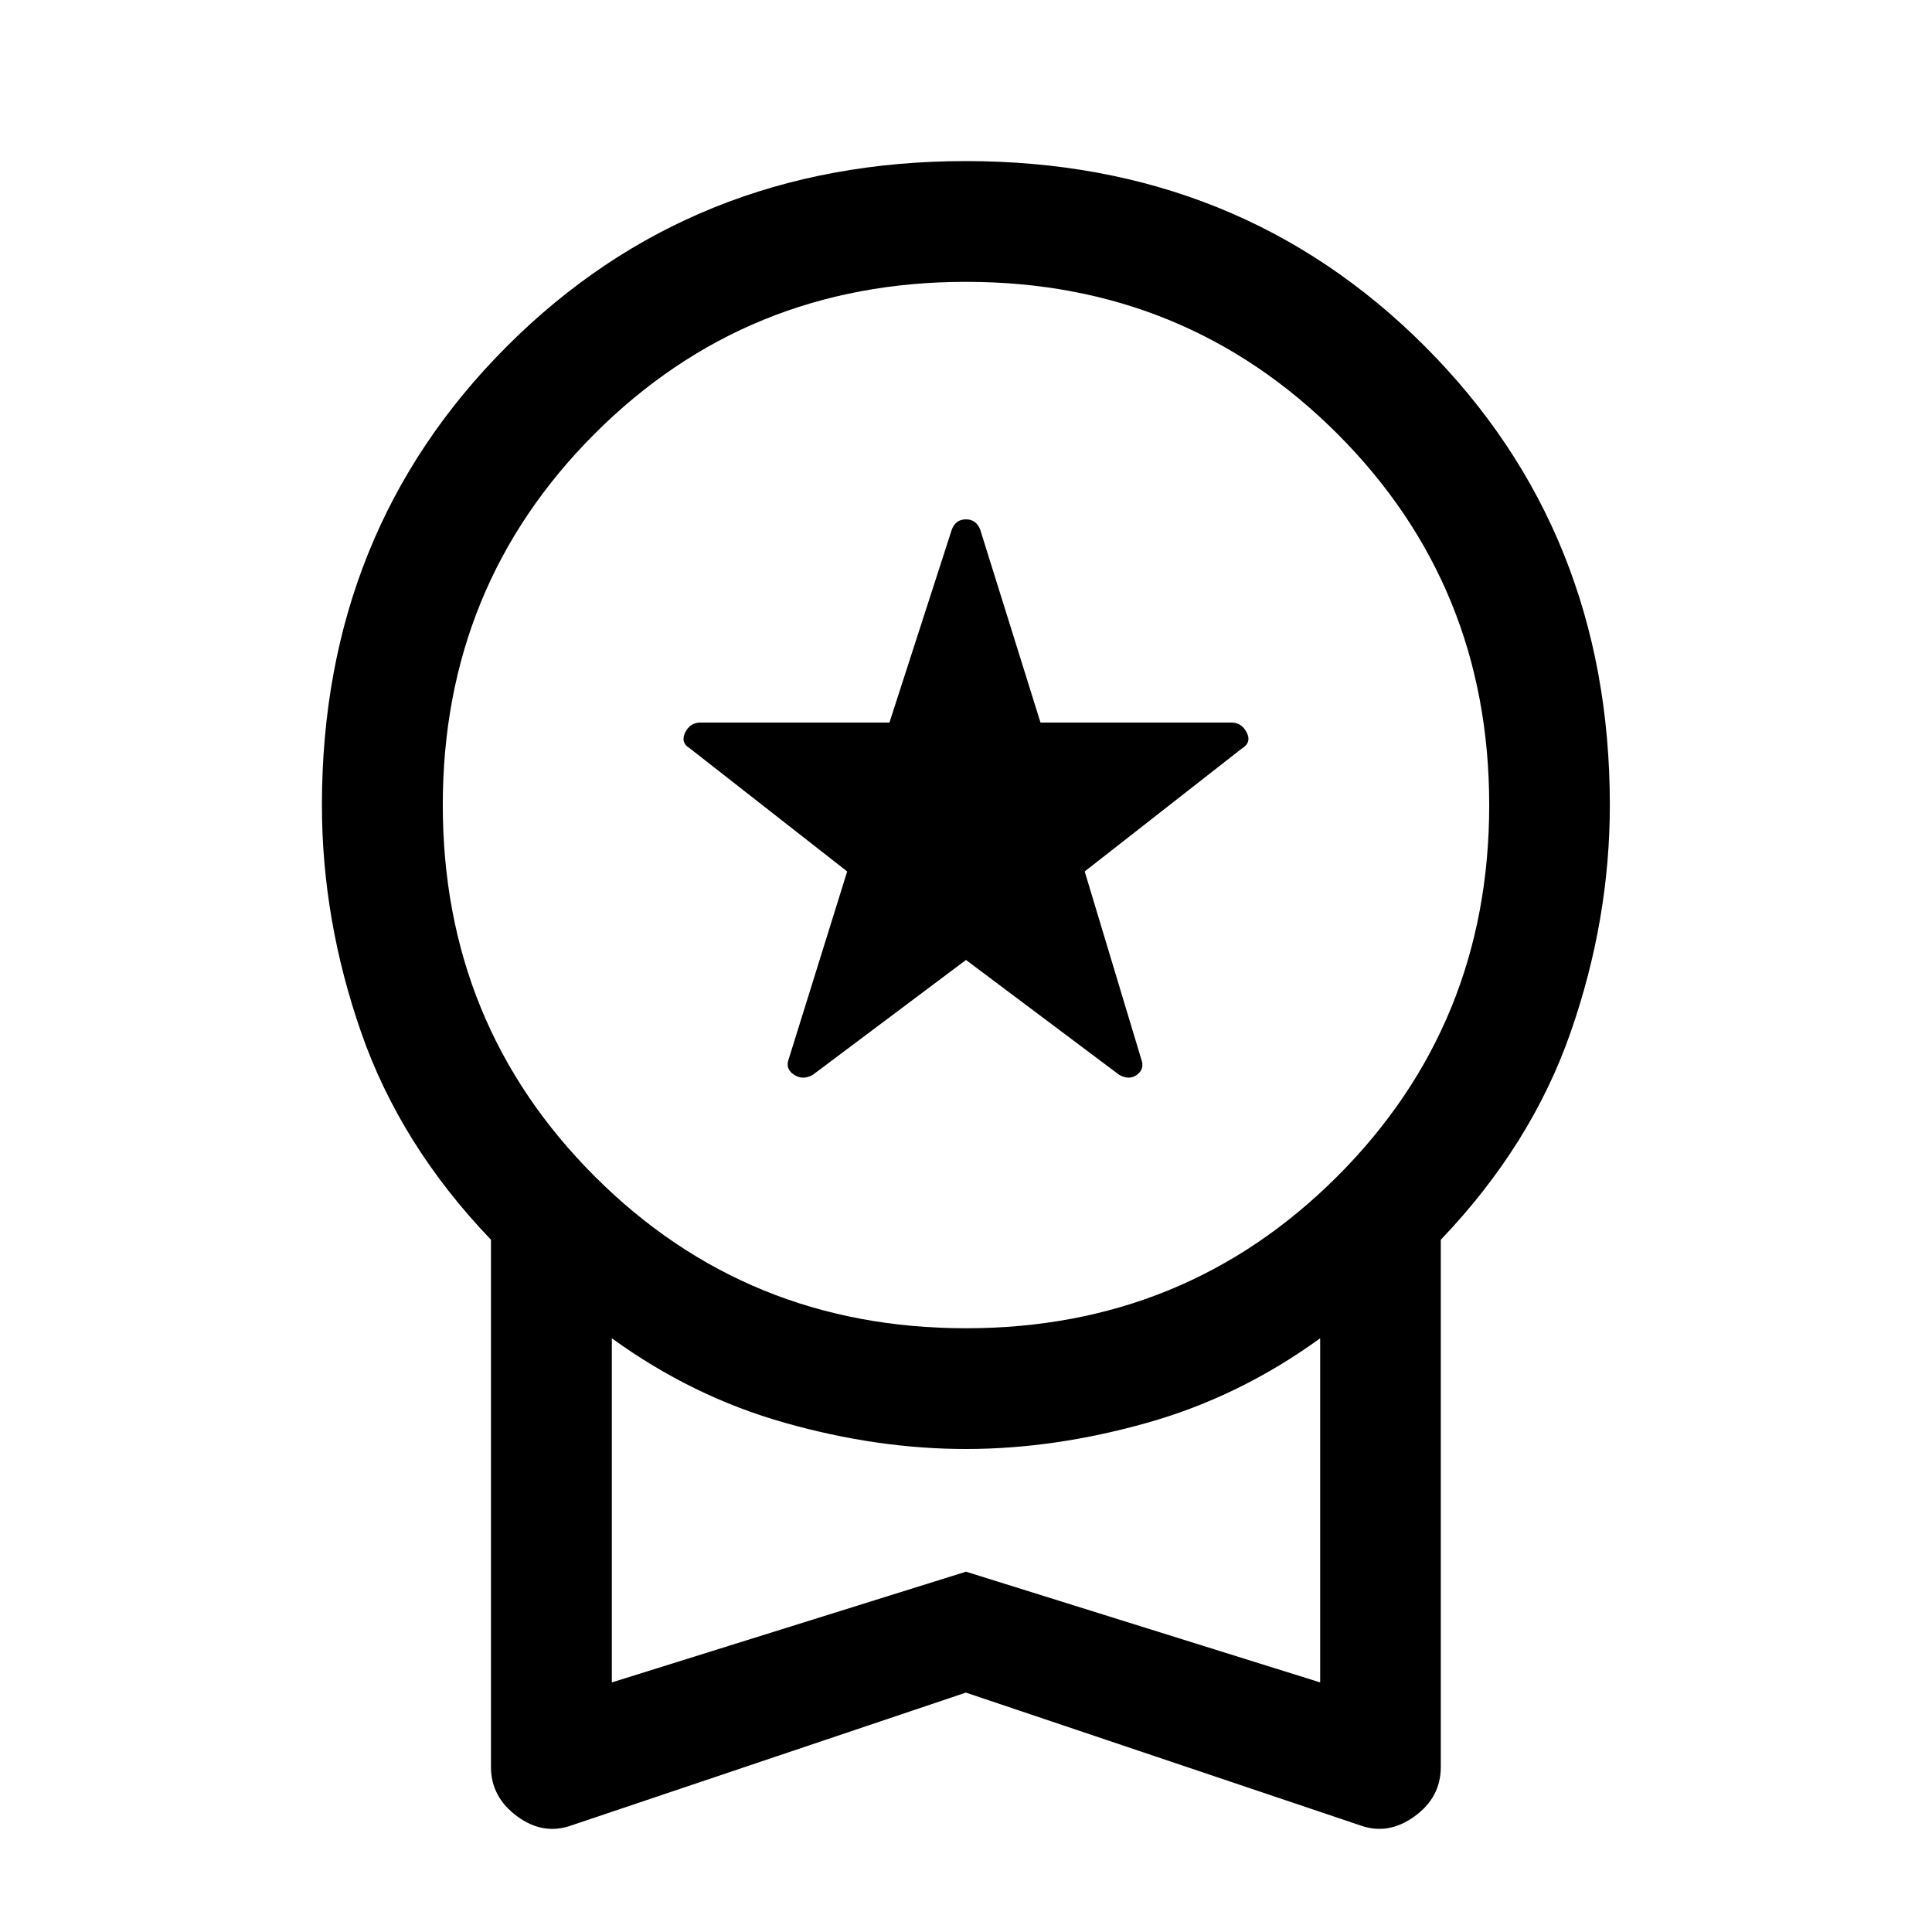 <?xml version="1.0" encoding="UTF-8"?>
<svg xmlns="http://www.w3.org/2000/svg" id="Ebene_1" viewBox="0 0 160 160">
  <path d="M80,79.5l-12.67,9.5c-.56.33-1.08.33-1.58,0s-.64-.78-.42-1.33l4.83-15.5-13-10.17c-.56-.33-.69-.78-.42-1.33s.69-.83,1.25-.83h15.67l5.17-16c.22-.56.61-.83,1.17-.83s.94.28,1.17.83l5,16h15.83c.56,0,.97.28,1.25.83s.14,1-.42,1.33l-13,10.17,4.67,15.5c.22.56.11,1-.33,1.33s-.94.33-1.5,0l-12.67-9.5ZM80,140.17l-32.67,11c-1.56.56-3.06.31-4.5-.75-1.44-1.06-2.17-2.42-2.17-4.08v-43.67c-5-5.22-8.58-10.94-10.75-17.17s-3.25-12.5-3.25-18.83c0-15.11,5.11-27.78,15.33-38,10.22-10.22,22.89-15.33,38-15.33s27.78,5.11,38,15.33,15.33,22.89,15.33,38c0,6.33-1.08,12.61-3.25,18.83-2.17,6.22-5.75,11.94-10.75,17.17v43.67c0,1.67-.72,3.03-2.17,4.08s-2.94,1.31-4.5.75l-32.67-11ZM80,110c12.11,0,22.36-4.19,30.75-12.58,8.39-8.39,12.58-18.64,12.58-30.75s-4.19-22.36-12.58-30.75-18.64-12.58-30.75-12.58-22.36,4.19-30.75,12.58c-8.39,8.39-12.58,18.64-12.58,30.75s4.19,22.36,12.58,30.75c8.39,8.39,18.64,12.58,30.75,12.58ZM50.67,139.33l29.33-9.17,29.33,9.17v-28.5c-4.44,3.22-9.22,5.56-14.33,7-5.11,1.44-10.11,2.17-15,2.17s-9.89-.72-15-2.17c-5.11-1.44-9.89-3.78-14.33-7v28.5Z"></path>
</svg>
